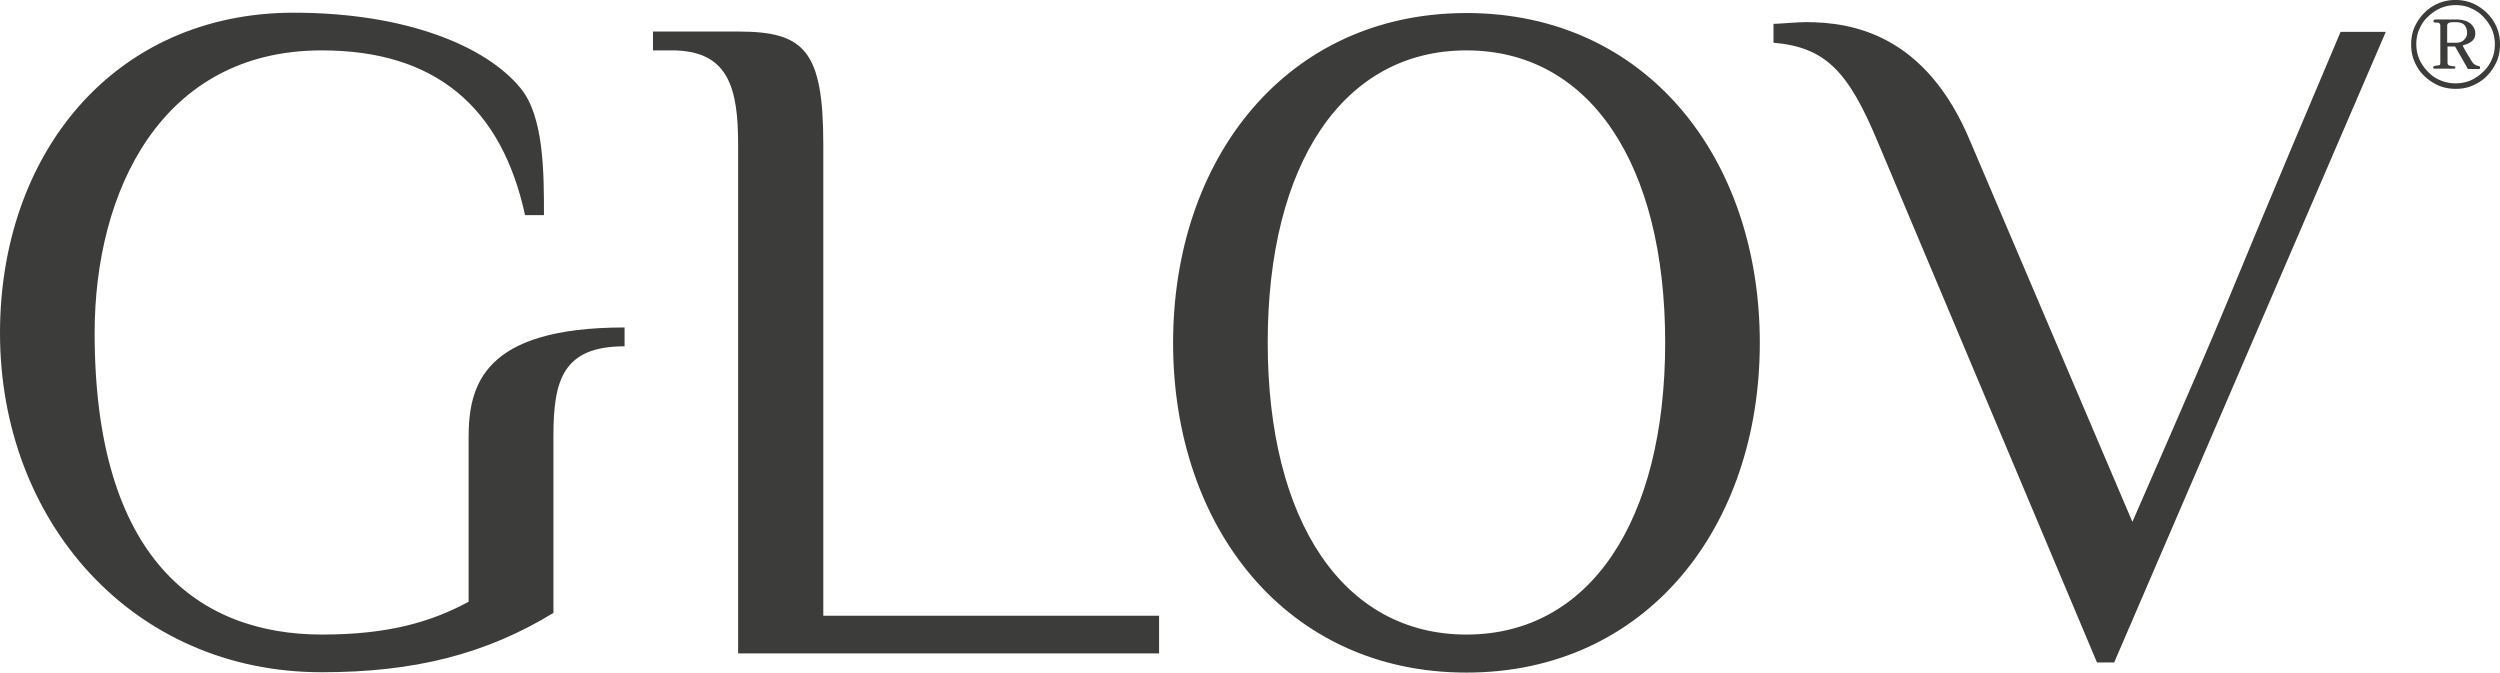 <svg width="197" height="53" xmlns="http://www.w3.org/2000/svg"><g fill="#3C3C3B"><g transform="translate(0 1)"><path d="M49.216 26.289v-1.485c-11.185 0-12.29 4.592-12.29 8.69v12.924c-2.9 1.567-6.27 2.585-11.544 2.585-9.722 0-17.925-5.94-17.925-23.76 0-11.136 5.22-22.273 17.897-22.273 8.948 0 14.168 4.455 16.019 12.98h1.491c0-3.328 0-7.783-1.85-10.01C38.334 2.667 32.065 0 23.117 0 8.948.027 0 11.137 0 25.244c0 14.85 10.44 26.729 25.354 26.729 7.236 0 12.898-1.403 18.256-4.675V33.356c0-4.4.746-7.067 5.606-7.067zm42.119 24.199v-2.97H64.876V10.395c0-7.425-1.491-8.91-6.711-8.91h-6.711V2.97h1.49c4.475 0 5.22 2.97 5.22 7.425v40.093h33.17zM115.556.028c-14.168 0-23.116 11.439-23.116 25.986S101.388 52 115.556 52c14.169 0 23.117-11.44 23.117-25.986 0-14.575-8.948-25.987-23.117-25.987zm0 48.975c-9.694 0-15.66-8.91-15.66-23.017s5.966-23.016 15.66-23.016c9.694 0 15.66 8.91 15.66 23.016 0 14.107-5.966 23.017-15.66 23.017zm68.881-47.49c-12.014 28.35-6.407 15.729-16.405 38.608l-12.76-29.946c-3.508-8.47-9.308-9.433-12.98-9.433-.664 0-2.155.138-2.542.138v1.485c4.088.357 5.883 2.227 8.203 7.782l17.29 41.056h1.353L188 1.513h-3.563z"/></g><path d="M196.73 2.127c-.19-.43-.433-.78-.757-1.104a3.845 3.845 0 0 0-1.108-.754A3.365 3.365 0 0 0 193.514 0a3.402 3.402 0 0 0-2.487 1.023 3.83 3.83 0 0 0-.757 1.104c-.189.43-.27.888-.27 1.373s.081.942.27 1.373c.19.43.433.808.757 1.104.324.323.703.565 1.108.754.433.188.892.269 1.379.269.486 0 .945-.08 1.35-.27.433-.188.812-.43 1.109-.753.324-.323.568-.7.757-1.104.189-.43.27-.888.27-1.373s-.081-.942-.27-1.373zm-.379 2.558a2.73 2.73 0 0 1-.675.969 3.49 3.49 0 0 1-.973.673 3.03 3.03 0 0 1-1.19.242c-.432 0-.837-.08-1.216-.242a2.741 2.741 0 0 1-.973-.673c-.27-.27-.513-.62-.675-.97a3.033 3.033 0 0 1-.244-1.21c0-.432.081-.836.244-1.186.162-.376.378-.7.675-.969.27-.269.622-.511.973-.673a3.065 3.065 0 0 1 1.217-.242c.432 0 .837.08 1.189.242.378.162.702.377.973.673.27.27.513.62.675.97.163.376.244.78.244 1.184 0 .458-.081.862-.244 1.212z"/><path d="M195.324 5.196a.437.437 0 0 1-.243-.08.42.42 0 0 1-.216-.162 1.836 1.836 0 0 1-.135-.189c-.054-.08-.108-.215-.19-.323l-.243-.404c-.08-.134-.162-.296-.243-.457.108-.027.243-.081.351-.108.109-.054.217-.108.325-.188a.765.765 0 0 0 .243-.27.857.857 0 0 0 .081-.377c0-.296-.135-.565-.378-.78-.27-.216-.649-.323-1.135-.323H191.918c-.026 0-.08 0-.107.027-.027.026-.054.053-.054.107 0 .081.054.108.162.108.162 0 .243 0 .297.054.054.027.081.107.081.215v2.88c0 .136-.027.216-.108.216-.027 0-.054 0-.135.027-.054 0-.108 0-.19.027-.08.027-.134.054-.134.108 0 .08.054.108.162.108h1.459c.081 0 .135-.027.135-.108 0-.054-.054-.08-.135-.08-.08 0-.189-.028-.324-.055-.108-.027-.162-.107-.162-.242v-.512-.753h.594l1 1.75c0 .026.027.026.055.026h.81c.081 0 .108-.026.108-.08 0-.108-.027-.135-.108-.162zm-1.702-1.83h-.784V2.018c0-.08.027-.134.054-.161a.44.44 0 0 1 .162-.081c.054-.027.135-.027.216-.027h.216c.352 0 .595.08.73.242.135.162.19.377.19.62a.715.715 0 0 1-.082.323 1.48 1.48 0 0 1-.189.242c-.08.054-.162.108-.243.135a.964.964 0 0 1-.27.053z"/></g></svg>